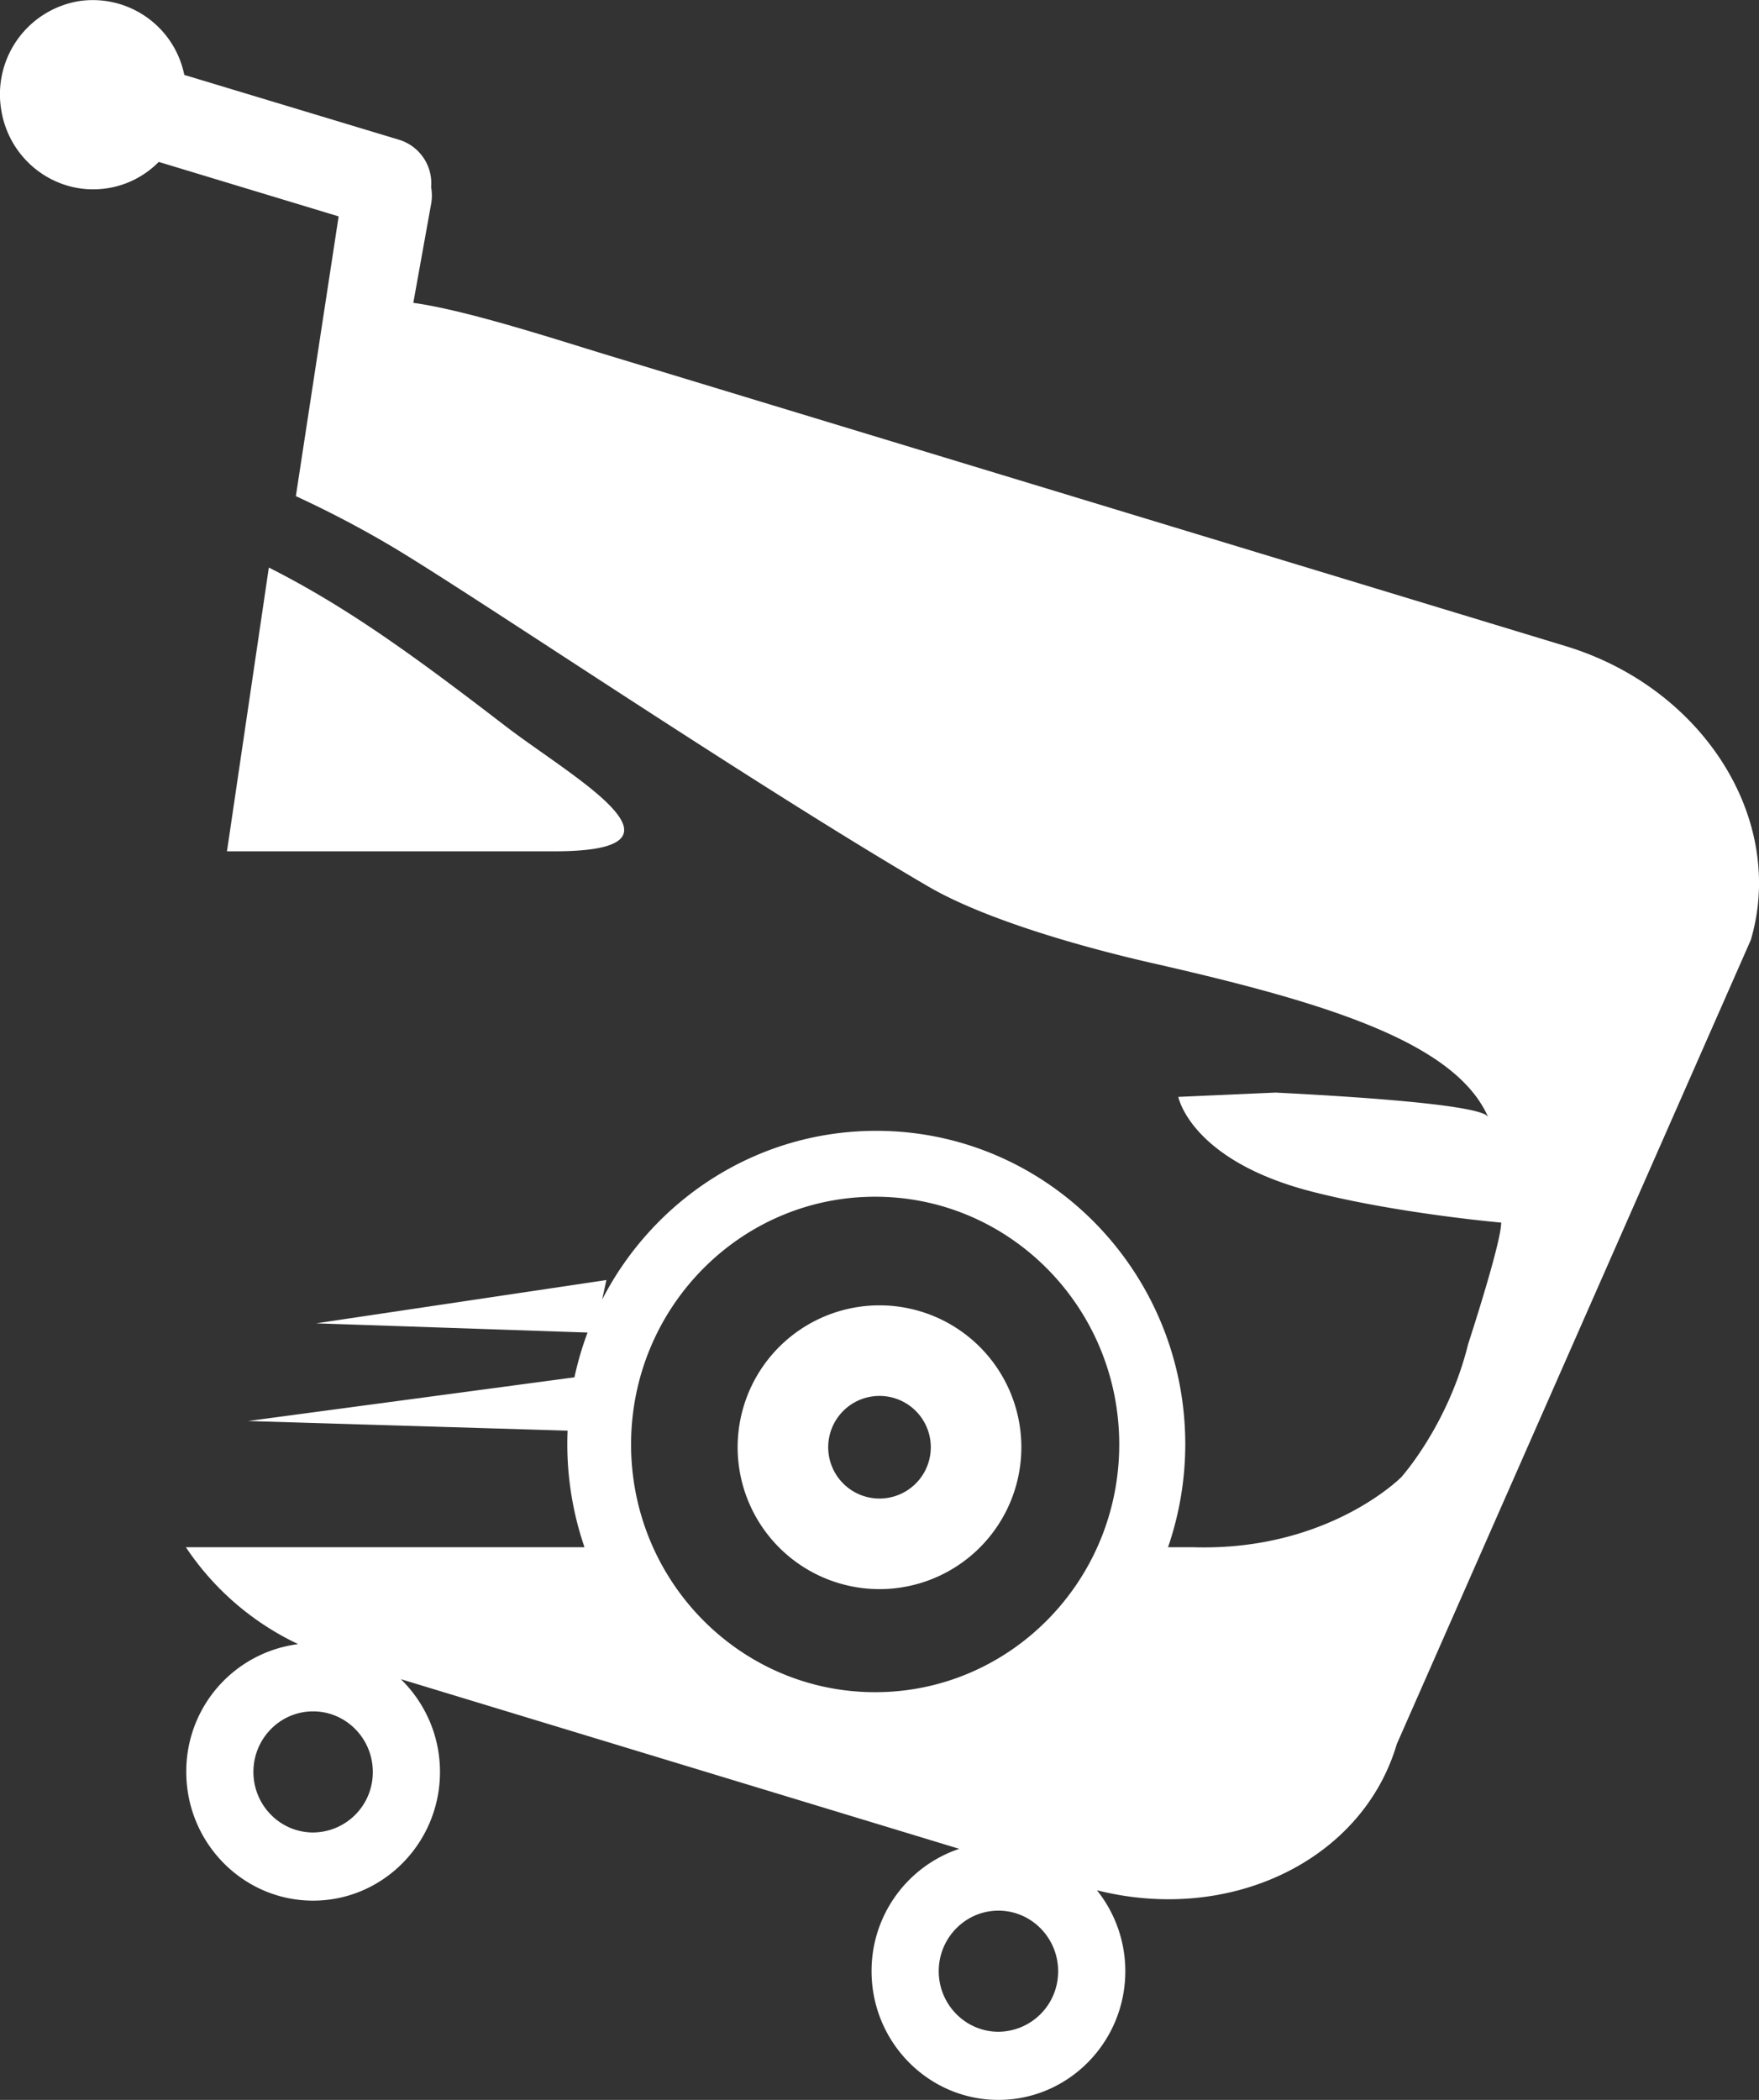 <svg width="31" height="37" viewBox="0 0 31 37" xmlns="http://www.w3.org/2000/svg">
    <rect x="0" y="0" width="31" height="37" fill="#333333" stroke="none"/>
    <g fill="#FFF" fill-rule="evenodd">
        <path d="M8.913 12.797C7.331 11.582 6.138 10.707 4.738 10L4 15h5.766c2.688 0 .319-1.304-.853-2.203M15.5 26.404a.904.904 0 1 1 0-1.808.904.904 0 0 1 0 1.808m0-3.404a2.5 2.5 0 1 0 0 5 2.5 2.5 0 0 0 0-5"/>
        <path d="M15.423 29.816c-2.376 0-4.301-1.954-4.301-4.365 0-2.41 1.925-4.365 4.301-4.365 2.375 0 4.302 1.954 4.302 4.365 0 2.41-1.927 4.365-4.302 4.365m2.173 5.983c-.58 0-1.052-.479-1.052-1.067s.472-1.067 1.052-1.067c.58 0 1.052.479 1.052 1.067a1.06 1.06 0 0 1-1.052 1.067M5.518 32.288c-.58 0-1.052-.479-1.052-1.067 0-.589.472-1.067 1.052-1.067.58 0 1.052.478 1.052 1.067a1.06 1.06 0 0 1-1.052 1.067m22.076-20.903L10.73 6.264c-.945-.287-2.494-.796-3.446-.928L7.6 3.582a.824.824 0 0 0-.002-.283.802.802 0 0 0-.56-.835L3.248 1.32A1.645 1.645 0 0 0 1.391.02 1.664 1.664 0 0 0 .02 1.925c.139.91.98 1.533 1.877 1.391.355-.056.664-.224.901-.463l3.17.96-.754 4.929c.52.24 1.067.52 1.639.856 1.395.82 6.277 4.134 9.496 6.016 1.044.611 2.836 1.101 3.946 1.353 3.044.692 5.344 1.387 5.93 2.712-.039-.046-.132-.244-3.744-.428l-1.715.076s.216 1.121 2.358 1.67c1.503.385 3.332.545 3.332.545.003.354-.582 2.14-.582 2.14-.352 1.43-1.179 2.346-1.179 2.346s-1.29 1.306-3.662 1.234h-.448a5.593 5.593 0 0 0 .304-1.81c0-3.053-2.438-5.527-5.447-5.527-2.1 0-3.92 1.207-4.83 2.973l.075-.344-5.115.763 4.783.162a5.547 5.547 0 0 0-.231.789l-5.752.77 5.631.17a5.593 5.593 0 0 0 .298 2.054H3.276a4.884 4.884 0 0 0 1.979 1.707 2.258 2.258 0 0 0-1.972 2.252c0 1.25 1.002 2.268 2.235 2.268 1.233 0 2.236-1.017 2.236-2.268 0-.642-.266-1.22-.689-1.634l9.84 2.989a2.269 2.269 0 0 0-1.545 2.156c0 1.251 1.003 2.268 2.236 2.268 1.232 0 2.236-1.017 2.236-2.268a2.28 2.28 0 0 0-.5-1.426c2.347.593 4.678-.524 5.284-2.574l6.24-14.171c.625-2.121-.835-4.439-3.262-5.176"/>
    </g>
</svg>
